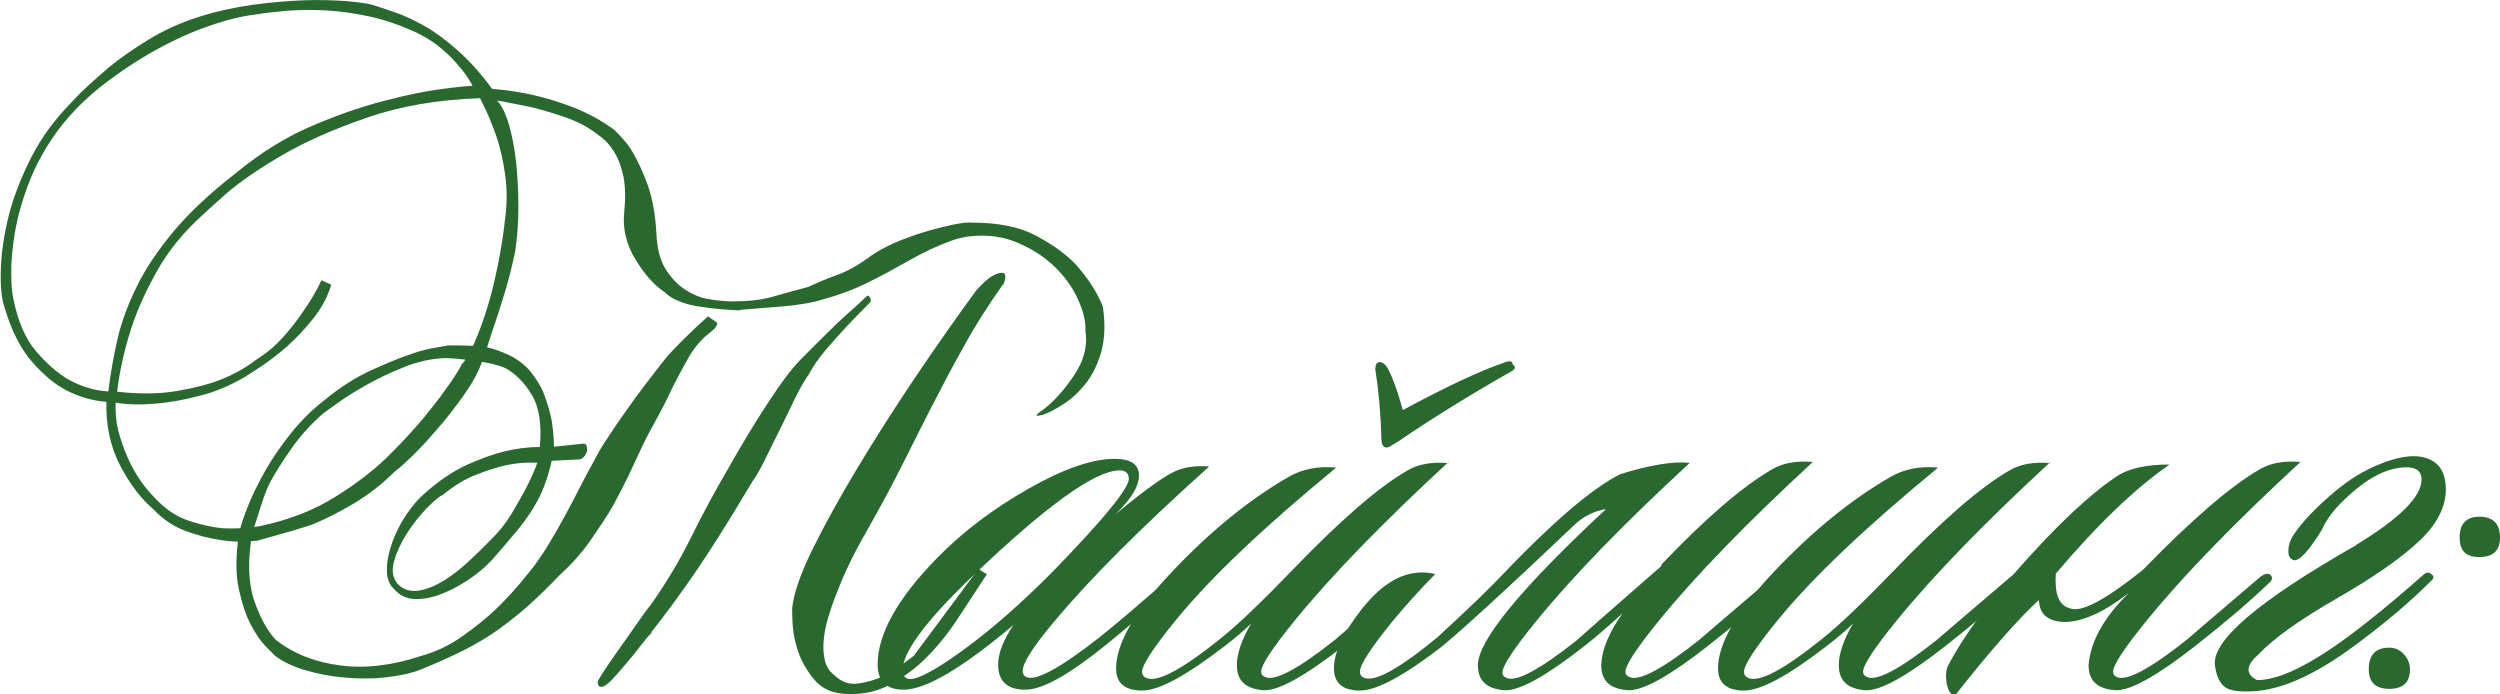 <?xml version="1.0" encoding="UTF-8"?> <svg xmlns="http://www.w3.org/2000/svg" id="_Слой_2" data-name="Слой 2" viewBox="0 0 88.59 24.61"><defs><style> .cls-1 { fill: #29682e; stroke-width: 0px; } </style></defs><g id="_Слой_1-2" data-name="Слой 1"><g><path class="cls-1" d="M26.22,11c-.43-.02-.85-.05-1.26-.11-.4-.05-.71-.13-.9-.22-.2-.07-.37-.18-.51-.32-.38-.25-.72-.64-1.04-1.17-.32-.53-.45-1.08-.39-1.66.05-.5.04-.93-.03-1.27-.07-.34-.18-.63-.32-.86-.14-.23-.31-.42-.49-.55-.18-.14-.34-.25-.49-.34-.23-.14-.53-.27-.89-.39-.36-.12-.71-.22-1.05-.31-.2-.04-.4-.08-.61-.12s-.42-.09-.63-.12c.16.16.3.44.42.84.12.4.2.85.26,1.35.05.5.08,1.04.08,1.59s-.04,1.07-.11,1.54c-.09.45-.2.89-.32,1.31-.13.42-.24.8-.35,1.12-.07.2-.16.46-.26.78-.1.32-.18.58-.26.76-.14.38-.36.77-.66,1.19-.3.41-.6.81-.92,1.17-.32.37-.61.69-.89.96-.28.27-.47.44-.58.51-.47.47-.96.85-1.48,1.16-.52.31-1,.55-1.43.73-.25.09-.58.19-1,.31-.41.12-.75.21-1,.28-.45.05-.89.05-1.32-.03-.38-.05-.78-.16-1.2-.31s-.81-.41-1.15-.77c-.43-.36-.82-.87-1.17-1.53-.35-.66-.52-1.42-.5-2.28-.49-.04-.95-.17-1.4-.4-.4-.2-.8-.53-1.21-.99s-.75-1.11-1-1.96c-.11-.32-.15-.78-.13-1.36.02-.58.11-1.21.28-1.89.17-.67.44-1.36.8-2.07.36-.7.83-1.34,1.4-1.92.2-.22.41-.43.63-.63.23-.21.46-.41.69-.61.41-.34.9-.68,1.44-1.01s1.14-.6,1.77-.8,1.27-.34,1.92-.43c.65-.09,1.26-.14,1.82-.16.57-.02,1.07,0,1.5.03.43.04.75.08.95.14.22.07.48.16.8.27.32.11.65.27,1.01.47s.75.49,1.16.85c.41.36.83.82,1.24,1.38.23.02.47.04.72.08.24.04.49.08.74.14.41.09.88.23,1.4.43.52.2,1.02.47,1.48.81.13.13.25.26.36.39.12.14.22.28.31.45.18.31.35.68.51,1.13.16.45.26,1.01.3,1.67.02.52.12.94.31,1.26.19.31.42.56.69.74.27.18.55.3.85.35.3.05.57.08.82.08.58,0,1.05-.05,1.43-.16.38-.11.8-.22,1.27-.35.31-.14.65-.29,1.04-.43s.79-.37,1.2-.68c.2-.14.47-.29.82-.45.35-.15.71-.28,1.07-.39.36-.11.7-.19,1.01-.26.31-.06.54-.09.69-.07.92,0,1.67.15,2.25.46s1.06.65,1.42,1.03c.43.49.75.98.95,1.48.09.61.07,1.14-.05,1.59-.13.45-.31.83-.55,1.13-.24.31-.5.55-.78.73-.28.18-.52.31-.72.38-.32.09-.33.04-.03-.16.29-.22.58-.51.86-.88.29-.37.48-.7.57-.99.11-.32.13-.64.08-.94.02-.32-.07-.69-.26-1.11s-.46-.8-.82-1.15c-.36-.35-.79-.63-1.3-.85-.5-.22-1.06-.3-1.67-.24-.22.02-.45.07-.7.16-.25.09-.51.2-.77.32-.26.13-.52.26-.78.41-.26.14-.5.28-.72.4-.2.11-.48.25-.85.43-.37.18-.83.35-1.39.51-.41.13-.91.21-1.48.26-.58.04-1.07.09-1.49.12ZM16.74,3.03c-.14-.27-.31-.5-.49-.7-.16-.2-.36-.4-.61-.61-.24-.21-.53-.39-.85-.55-.58-.27-1.13-.46-1.67-.58-.54-.12-1.06-.19-1.55-.22-.5-.03-.96-.02-1.39.01-.43.04-.82.08-1.16.14-.38.04-.86.15-1.44.34s-1.2.45-1.85.8c-.65.34-1.3.76-1.94,1.24-.65.49-1.22,1.04-1.7,1.67-.47.63-.82,1.27-1.07,1.92s-.41,1.25-.5,1.8c-.09.55-.13,1.03-.12,1.43,0,.41.03.69.07.85.16.81.43,1.44.81,1.88.38.44.76.77,1.13.99.23.13.47.23.7.3.23.07.48.12.73.13.07-.61.18-1.22.32-1.84.14-.61.37-1.24.69-1.88.31-.64.75-1.29,1.31-1.96.56-.67,1.29-1.35,2.19-2.05.92-.76,1.87-1.34,2.85-1.74.98-.41,1.89-.71,2.71-.9.49-.13.96-.22,1.43-.3.47-.07.94-.13,1.4-.16ZM16.39,12.89c.2-.27.38-.62.55-1.05s.32-.89.45-1.36c.13-.48.23-.96.32-1.44s.15-.92.19-1.3c.07-.52.07-1.04,0-1.55-.07-.51-.18-.98-.32-1.39-.18-.5-.37-.95-.57-1.32-1.49.05-2.83.28-4.01.69-1.18.41-2.19.85-3.02,1.34-.84.49-1.49.94-1.96,1.35-.47.41-.74.66-.81.73-.7.63-1.26,1.31-1.66,2.04-.41.73-.71,1.41-.91,2.04-.23.72-.4,1.46-.49,2.21.81.09,1.53.08,2.15-.03s1.14-.24,1.55-.41c.45-.18.86-.41,1.24-.7.32-.2.63-.45.92-.77s.53-.63.73-.93c.13-.18.24-.36.35-.54.11-.18.21-.37.3-.57l.35.16c-.14.45-.36.85-.65,1.21-.29.36-.59.68-.9.96-.32.28-.62.51-.9.7-.29.19-.5.33-.65.42-.54.31-1.08.53-1.62.66-.54.14-1.03.22-1.46.26-.54.05-1.03.04-1.46-.03-.02.41.03.81.14,1.17.11.37.24.7.39,1,.15.3.31.55.47.76.16.21.3.36.41.47.36.38.75.64,1.17.78.42.14.82.23,1.2.27.45.02.9,0,1.35-.08,1.03-.22,1.93-.57,2.71-1.07.78-.49,1.44-1.01,1.96-1.55.43-.43.8-.84,1.12-1.22.31-.38.57-.71.77-1,.23-.31.43-.61.59-.92ZM8.46,18.96c.05-.27.16-.61.32-1.01.16-.4.37-.83.62-1.27.25-.44.56-.89.92-1.34.36-.45.77-.85,1.24-1.21.5-.41,1.02-.74,1.55-.99.53-.24,1-.44,1.42-.58.25-.09.48-.16.69-.2.21-.04.43-.08.66-.12h.28c.13,0,.27,0,.42.01.14,0,.28.02.42.03.14,0,.24.02.31.04.22.05.46.14.72.26.26.12.51.3.74.55.25.31.43.61.54.92.11.31.19.59.24.86.05.32.08.63.08.92l1.05-.11c.05,0,.09.03.11.09.02.06.02.13,0,.2-.02.07-.05.13-.11.19-.05.05-.11.08-.16.08l-.97.05c-.09.4-.2.74-.32,1.03s-.27.55-.43.8c-.16.24-.34.48-.54.72-.2.23-.41.49-.65.76-.22.27-.49.53-.82.77-.33.24-.67.44-1.03.59-.35.15-.69.23-1.01.23s-.58-.12-.78-.35c-.18-.16-.27-.4-.26-.7,0-.31.07-.62.19-.96.12-.33.28-.66.49-.97s.42-.56.63-.74c.52-.47,1.03-.81,1.53-1.04.5-.22.93-.38,1.31-.47.45-.11.87-.16,1.27-.16.07-.79-.02-1.4-.28-1.84-.26-.43-.57-.75-.93-.95-.11-.05-.26-.1-.45-.15-.19-.04-.39-.08-.59-.11s-.41-.05-.61-.07-.37-.03-.51-.03c-.47.02-.94.12-1.42.31s-.92.4-1.32.62c-.4.23-.75.44-1.04.65-.29.21-.47.34-.54.39-.43.38-.8.79-1.11,1.23-.31.44-.56.84-.76,1.2-.11.22-.22.51-.34.89-.12.38-.21.67-.28.86-.18.97-.16,1.78.05,2.42.22.64.48,1.11.78,1.42.63.49,1.39.79,2.28.9.89.12,1.85,0,2.88-.34.5-.14.99-.37,1.44-.69s.86-.64,1.22-.99c.35-.34.64-.66.88-.95.23-.29.39-.48.46-.57.16-.22.34-.48.53-.8.19-.31.38-.65.57-1,.19-.35.37-.69.54-1.03.17-.33.33-.63.47-.88.11-.22.26-.48.46-.78.2-.31.42-.63.66-.97.24-.34.49-.68.74-1.01s.49-.63.7-.9c.13-.14.24-.27.35-.38.11-.11.22-.22.32-.32.11-.11.23-.22.35-.34.13-.12.28-.26.46-.42.07.05.14.1.2.14s.1.07.12.09c.02.03,0,.07-.04.14s-.14.15-.28.26c-.27.22-.51.51-.72.88-.21.37-.38.7-.53.99-.14.31-.28.59-.42.85-.14.26-.27.5-.39.72-.07.13-.16.3-.27.53-.11.23-.22.47-.34.73-.12.26-.24.51-.37.76-.13.24-.23.45-.32.61-.23.4-.51.81-.82,1.26-.31.44-.67.84-1.07,1.2-.36.38-.71.72-1.05,1.03s-.71.6-1.09.88c-.39.28-.82.54-1.3.78-.48.24-1.02.48-1.63.72-.32.11-.71.18-1.17.23s-.93.04-1.4,0c-.48-.04-.94-.13-1.38-.26-.44-.13-.8-.3-1.07-.51-.04-.04-.14-.14-.32-.32-.18-.18-.36-.44-.54-.78s-.32-.77-.43-1.28c-.11-.51-.11-1.14,0-1.88ZM19.04,16.4c-.34-.02-.7,0-1.08.08-.32.07-.68.18-1.08.34-.4.15-.79.39-1.19.72-.13.05-.31.21-.57.47-.25.26-.49.56-.7.89s-.37.67-.46,1c-.09.33-.04.61.16.82.16.16.37.23.62.22.25-.02.53-.11.82-.27.3-.16.6-.38.92-.66.31-.28.63-.59.96-.93.27-.27.5-.56.69-.88.19-.31.35-.61.5-.88.18-.34.31-.65.41-.92ZM23.09,22.42c-.09.09-.22.24-.38.45-.16.21-.33.42-.51.63-.18.22-.35.41-.51.58s-.29.26-.38.26-.13-.06-.13-.19c0-.02.07-.13.2-.34.14-.21.3-.45.5-.73.2-.28.41-.57.62-.88s.4-.57.57-.78c.52-.74,1-1.53,1.42-2.38.42-.85.86-1.66,1.31-2.43.47-.83.94-1.62,1.43-2.36.49-.75.89-1.27,1.21-1.58.29-.29.52-.52.7-.7.18-.18.35-.34.5-.49.15-.14.31-.29.47-.43.16-.14.37-.33.62-.57.02-.02.04,0,.08.04s.05.09.05.15c0,.02-.09.11-.26.28-.17.17-.37.38-.61.63-.23.25-.48.53-.73.82-.25.3-.45.58-.59.85-.14.2-.31.48-.49.85-.18.37-.36.75-.55,1.13-.19.39-.37.75-.54,1.09-.17.34-.31.59-.42.73-.47.79-.91,1.51-1.32,2.15-.41.64-.78,1.19-1.11,1.65s-.59.82-.8,1.09-.33.42-.36.46ZM35.54,10.08c-.52.74-.98,1.45-1.36,2.15-.39.69-.76,1.39-1.12,2.09s-.72,1.42-1.09,2.16c-.37.74-.8,1.53-1.28,2.38-.22.38-.41.74-.58,1.09-.17.35-.32.7-.45,1.04-.11.27-.21.55-.3.85s-.15.58-.17.84c-.03.26-.01.5.04.72.05.22.16.39.32.51.25.25.54.36.86.31.32-.04.64-.14.94-.28.16-.09.33-.19.5-.31.17-.12.35-.25.53-.39l2.29-3.08.3.19-1.03,1.57c-.34.52-.72.99-1.13,1.4-.36.36-.78.67-1.25.93-.48.26-1,.37-1.58.34-.49-.02-.86-.19-1.12-.5-.26-.31-.46-.65-.58-1.01-.07-.22-.13-.43-.16-.65s-.05-.5-.05-.86c.05-.54.3-1.25.73-2.12.43-.87.96-1.83,1.58-2.86.62-1.03,1.3-2.1,2.04-3.2.74-1.1,1.46-2.12,2.16-3.08.31-.36.58-.57.82-.63.24-.06.29.08.15.42Z"></path><path class="cls-1" d="M42.85,16.53c-2.39,2.14-4.22,3.97-5.48,5.48-.76.9-1.13,1.49-1.13,1.76,0,.11.04.18.13.22.32.16,1.2-.31,2.62-1.43.59-.47,1.45-1.2,2.57-2.19.14-.14.25-.15.32-.03.05.11,0,.23-.14.35-.9.79-1.74,1.5-2.51,2.13-1.33,1.08-2.29,1.62-2.89,1.62-.65,0-.97-.3-.97-.89,0-.4.18-.86.54-1.4-1.82,1.53-3.11,2.29-3.89,2.29-.61,0-.92-.3-.92-.89,0-1.08.7-2.34,2.11-3.78.92-.94,2-1.75,3.25-2.46s2.26-1.05,3.04-1.05c.58,0,.86.2.86.59s-.28.84-.84,1.38c1.13-.94,1.89-1.47,2.27-1.59.31-.11.66-.14,1.05-.11ZM39.67,16.67c-.86,0-2.6,1.25-5.21,3.75-1.66,1.58-2.48,2.7-2.48,3.35,0,.13.05.22.16.27.25.11.89-.21,1.93-.96s2.11-1.69,3.23-2.82c1.8-1.85,2.7-2.95,2.7-3.29,0-.2-.11-.3-.32-.3Z"></path><path class="cls-1" d="M51.33,16.37c-2.32,2.14-4.14,4.01-5.45,5.62-.79.97-1.19,1.58-1.19,1.81,0,.09.04.15.14.19.34.16,1.17-.28,2.48-1.32.04-.04.91-.78,2.62-2.24.16-.11.28-.13.35-.05.09.09.06.19-.08.3-.63.61-1.5,1.35-2.59,2.21-1.35,1.06-2.29,1.58-2.81,1.57-.65-.04-.97-.33-.97-.89,0-.41.17-.91.51-1.48-.23.23-.55.5-.95.81-1.35,1.04-2.32,1.57-2.92,1.57s-.92-.26-.92-.78c0-.9.68-2.06,2.03-3.48,1.35-1.42,2.72-2.53,4.1-3.32.47-.27,1.03-.38,1.67-.32-2.57,2.11-4.48,3.92-5.72,5.45-.77.95-1.16,1.55-1.16,1.78,0,.11.05.18.14.22.38.18,1.24-.27,2.59-1.35.63-.5,1.48-1.31,2.56-2.43,1.71-1.78,3.08-2.97,4.1-3.56.38-.23.86-.32,1.46-.27ZM48.74,13.05c0-.14.05-.22.16-.22.07,0,.15.05.24.16.18.31.37.82.57,1.54,1.55-.83,2.72-1.38,3.51-1.65.25-.11.38-.1.38.03.13.09.1.18-.08.27-1.46.83-2.78,1.65-3.97,2.46-.22.14-.35.22-.41.22-.13,0-.19-.12-.19-.35-.02-.81-.09-1.63-.22-2.46Z"></path><path class="cls-1" d="M58.86,20.02c1.58-1.66,2.89-2.78,3.92-3.38.38-.23.86-.32,1.46-.27-2.32,2.14-4.14,4.01-5.45,5.62-.79.97-1.19,1.58-1.19,1.81,0,.09.04.15.14.19.34.16,1.17-.28,2.48-1.32.04-.04.91-.78,2.62-2.24.16-.11.28-.13.35-.05.09.09.06.19-.08.3-.63.61-1.5,1.35-2.59,2.21-1.35,1.06-2.29,1.58-2.81,1.57-.65-.04-.97-.33-.97-.89.02-.54.27-1.15.76-1.84-.47.43-.92.82-1.35,1.16-1.35,1.06-2.29,1.58-2.81,1.57-.65-.04-.97-.33-.97-.89,0-.86,1.51-2.71,4.54-5.53-.43.07-.81.26-1.13.57-2.25,2.14-3.81,3.57-4.67,4.29-1.35,1.04-2.32,1.57-2.92,1.57s-.92-.26-.92-.78c0-.58.34-1.3,1.03-2.16.81-1.01,1.66-1.4,2.56-1.19-.58.59-1.08,1.15-1.51,1.67-.77.95-1.16,1.55-1.16,1.78,0,.11.04.18.13.22.38.18,1.25-.3,2.62-1.43,1.1-1.01,1.91-1.79,2.43-2.35,1.71-1.78,3.06-2.93,4.05-3.43,1.04-.32,1.86-.46,2.46-.4-2.32,2.14-4.14,4.01-5.45,5.62-.79.97-1.19,1.58-1.19,1.81,0,.09.04.15.14.19.34.16,1.17-.28,2.48-1.32.04-.04,1.04-.92,3.02-2.65Z"></path><path class="cls-1" d="M72.66,16.37c-2.32,2.14-4.14,4.01-5.45,5.62-.79.97-1.19,1.58-1.19,1.81,0,.09.04.15.14.19.34.16,1.17-.28,2.48-1.32.04-.04.91-.78,2.62-2.24.16-.11.28-.13.35-.05.09.09.06.19-.08.3-.63.61-1.5,1.35-2.59,2.21-1.35,1.06-2.29,1.58-2.81,1.57-.65-.04-.97-.33-.97-.89,0-.41.17-.91.51-1.48-.23.23-.55.5-.95.81-1.35,1.04-2.32,1.57-2.92,1.57s-.92-.26-.92-.78c0-.9.68-2.06,2.03-3.48,1.35-1.42,2.72-2.53,4.1-3.32.47-.27,1.03-.38,1.67-.32-2.57,2.11-4.48,3.92-5.72,5.45-.77.95-1.16,1.55-1.16,1.78,0,.11.05.18.14.22.38.18,1.24-.27,2.59-1.35.63-.5,1.48-1.31,2.56-2.43,1.71-1.78,3.08-2.97,4.1-3.56.38-.23.86-.32,1.46-.27Z"></path><path class="cls-1" d="M72.85,20.31c-.05.74.11,1.15.49,1.24.38.18,1.24-.27,2.59-1.35,1.73-1.78,3.11-2.97,4.13-3.56.38-.23.86-.32,1.46-.27-2.32,2.14-4.14,4.01-5.45,5.62-.79.97-1.19,1.58-1.19,1.81,0,.09.04.15.13.19.34.16,1.17-.28,2.48-1.32.04-.04.91-.78,2.62-2.24.16-.11.28-.13.35-.05.09.09.06.19-.08.3-.63.61-1.49,1.35-2.59,2.21-1.35,1.06-2.29,1.58-2.81,1.57-.65-.04-.97-.33-.97-.89.07-.85.55-1.7,1.43-2.56-.86.67-1.61,1.01-2.24,1.03-.61,0-.93-.26-.95-.78-.74.68-1.73,1.81-2.97,3.38-.14,0-.24-.14-.3-.43-.04-.27-.02-.48.05-.62.67-1.28,1.83-2.78,3.48-4.51.95-.99,1.78-1.72,2.48-2.19.43-.29,1.06-.43,1.89-.43-1.24.86-2.59,2.16-4.05,3.89Z"></path><path class="cls-1" d="M83.49,19.31c1.55-.94,2.32-1.71,2.32-2.32,0-.29-.18-.43-.54-.43-.68,0-1.42.39-2.21,1.16-.36.34-.62.69-.78,1.05-.47.76-.8,1.12-1,1.08-.13-.04-.19-.14-.19-.32s.05-.36.16-.54c.32-.49.83-1.02,1.51-1.59.49-.41,1.02-.74,1.61-.97.58-.23,1.07-.31,1.44-.24.58.11.86.5.86,1.16,0,.61-.31,1.22-.93,1.81-.62.59-1.6,1.28-2.94,2.05-1.34.77-2.27,1.44-2.79,2-.43.38-.44.68-.03.89.65,0,1.52-.37,2.62-1.11.83-.56,1.91-1.42,3.24-2.59.13-.13.23-.14.32-.05.11.07.09.16-.05.27-.76.76-1.7,1.55-2.84,2.38-1.22.88-2.3,1.38-3.24,1.48-.52.05-.9.02-1.12-.09-.22-.12-.36-.38-.42-.8-.13-.88,1.54-2.3,5-4.27Z"></path><path class="cls-1" d="M85.4,23.71c0,.47-.24.7-.73.7s-.73-.23-.73-.7c0-.5.24-.76.73-.76.2,0,.37.08.51.23.14.15.22.33.22.53ZM88.59,19.04c0,.47-.24.7-.73.7s-.7-.23-.7-.7.23-.73.7-.73.73.24.73.73Z"></path></g></g></svg> 
